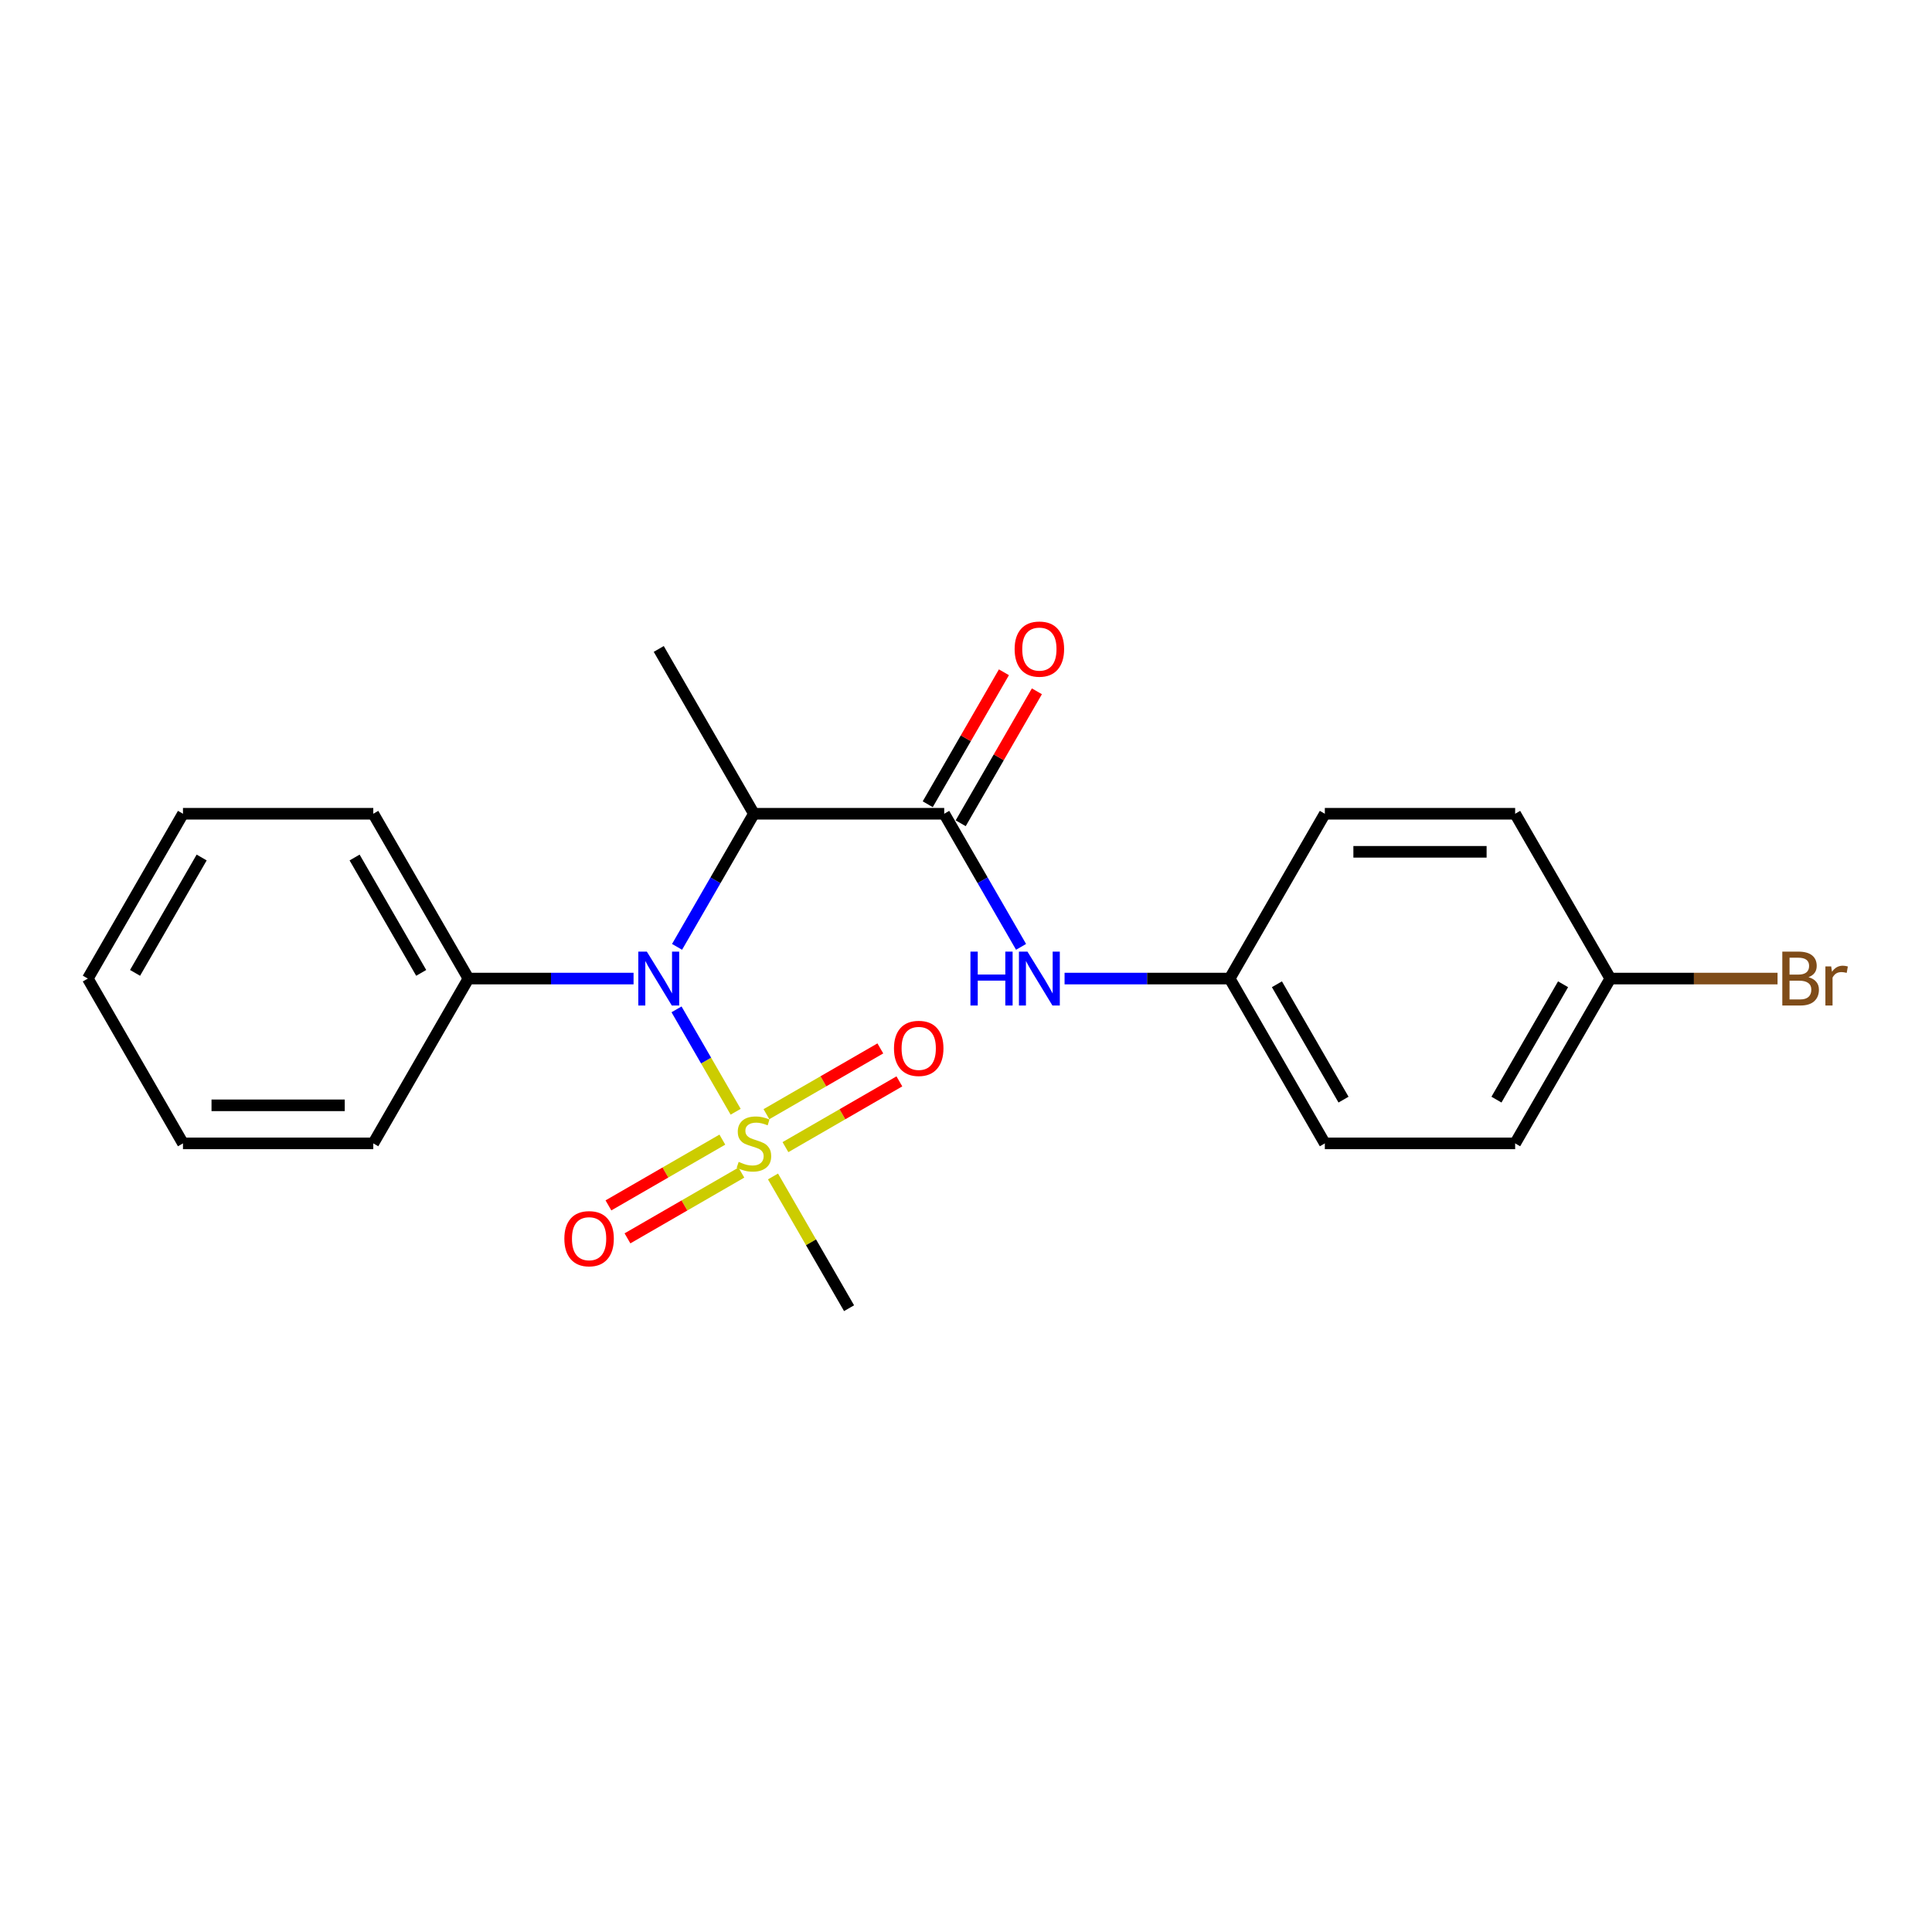 <?xml version='1.0' encoding='iso-8859-1'?>
<svg version='1.1' baseProfile='full'
              xmlns='http://www.w3.org/2000/svg'
                      xmlns:rdkit='http://www.rdkit.org/xml'
                      xmlns:xlink='http://www.w3.org/1999/xlink'
                  xml:space='preserve'
width='1000px' height='1000px' viewBox='0 0 1000 1000'>
<!-- END OF HEADER -->
<rect style='opacity:1.0;fill:#FFFFFF;stroke:none' width='1000' height='1000' x='0' y='0'> </rect>
<path class='bond-0' d='M 380.768,575.441 L 365.469,548.942' style='fill:none;fill-rule:evenodd;stroke:#CCCC00;stroke-width:6px;stroke-linecap:butt;stroke-linejoin:miter;stroke-opacity:1' />
<path class='bond-0' d='M 365.469,548.942 L 350.17,522.443' style='fill:none;fill-rule:evenodd;stroke:#0000FF;stroke-width:6px;stroke-linecap:butt;stroke-linejoin:miter;stroke-opacity:1' />
<path class='bond-4' d='M 406.552,593.758 L 436.033,576.737' style='fill:none;fill-rule:evenodd;stroke:#CCCC00;stroke-width:6px;stroke-linecap:butt;stroke-linejoin:miter;stroke-opacity:1' />
<path class='bond-4' d='M 436.033,576.737 L 465.514,559.716' style='fill:none;fill-rule:evenodd;stroke:#FF0000;stroke-width:6px;stroke-linecap:butt;stroke-linejoin:miter;stroke-opacity:1' />
<path class='bond-4' d='M 396.702,576.696 L 426.183,559.675' style='fill:none;fill-rule:evenodd;stroke:#CCCC00;stroke-width:6px;stroke-linecap:butt;stroke-linejoin:miter;stroke-opacity:1' />
<path class='bond-4' d='M 426.183,559.675 L 455.664,542.655' style='fill:none;fill-rule:evenodd;stroke:#FF0000;stroke-width:6px;stroke-linecap:butt;stroke-linejoin:miter;stroke-opacity:1' />
<path class='bond-5' d='M 373.888,589.868 L 344.408,606.888' style='fill:none;fill-rule:evenodd;stroke:#CCCC00;stroke-width:6px;stroke-linecap:butt;stroke-linejoin:miter;stroke-opacity:1' />
<path class='bond-5' d='M 344.408,606.888 L 314.927,623.909' style='fill:none;fill-rule:evenodd;stroke:#FF0000;stroke-width:6px;stroke-linecap:butt;stroke-linejoin:miter;stroke-opacity:1' />
<path class='bond-5' d='M 383.739,606.929 L 354.258,623.95' style='fill:none;fill-rule:evenodd;stroke:#CCCC00;stroke-width:6px;stroke-linecap:butt;stroke-linejoin:miter;stroke-opacity:1' />
<path class='bond-5' d='M 354.258,623.95 L 324.777,640.971' style='fill:none;fill-rule:evenodd;stroke:#FF0000;stroke-width:6px;stroke-linecap:butt;stroke-linejoin:miter;stroke-opacity:1' />
<path class='bond-9' d='M 400.105,608.933 L 419.789,643.026' style='fill:none;fill-rule:evenodd;stroke:#CCCC00;stroke-width:6px;stroke-linecap:butt;stroke-linejoin:miter;stroke-opacity:1' />
<path class='bond-9' d='M 419.789,643.026 L 439.473,677.12' style='fill:none;fill-rule:evenodd;stroke:#000000;stroke-width:6px;stroke-linecap:butt;stroke-linejoin:miter;stroke-opacity:1' />
<path class='bond-2' d='M 350.443,490.094 L 370.332,455.646' style='fill:none;fill-rule:evenodd;stroke:#0000FF;stroke-width:6px;stroke-linecap:butt;stroke-linejoin:miter;stroke-opacity:1' />
<path class='bond-2' d='M 370.332,455.646 L 390.22,421.198' style='fill:none;fill-rule:evenodd;stroke:#000000;stroke-width:6px;stroke-linecap:butt;stroke-linejoin:miter;stroke-opacity:1' />
<path class='bond-7' d='M 327.926,506.505 L 285.195,506.505' style='fill:none;fill-rule:evenodd;stroke:#0000FF;stroke-width:6px;stroke-linecap:butt;stroke-linejoin:miter;stroke-opacity:1' />
<path class='bond-7' d='M 285.195,506.505 L 242.464,506.505' style='fill:none;fill-rule:evenodd;stroke:#000000;stroke-width:6px;stroke-linecap:butt;stroke-linejoin:miter;stroke-opacity:1' />
<path class='bond-1' d='M 488.725,421.198 L 390.22,421.198' style='fill:none;fill-rule:evenodd;stroke:#000000;stroke-width:6px;stroke-linecap:butt;stroke-linejoin:miter;stroke-opacity:1' />
<path class='bond-3' d='M 488.725,421.198 L 508.614,455.646' style='fill:none;fill-rule:evenodd;stroke:#000000;stroke-width:6px;stroke-linecap:butt;stroke-linejoin:miter;stroke-opacity:1' />
<path class='bond-3' d='M 508.614,455.646 L 528.502,490.094' style='fill:none;fill-rule:evenodd;stroke:#0000FF;stroke-width:6px;stroke-linecap:butt;stroke-linejoin:miter;stroke-opacity:1' />
<path class='bond-6' d='M 497.256,426.123 L 516.974,391.97' style='fill:none;fill-rule:evenodd;stroke:#000000;stroke-width:6px;stroke-linecap:butt;stroke-linejoin:miter;stroke-opacity:1' />
<path class='bond-6' d='M 516.974,391.97 L 536.692,357.817' style='fill:none;fill-rule:evenodd;stroke:#FF0000;stroke-width:6px;stroke-linecap:butt;stroke-linejoin:miter;stroke-opacity:1' />
<path class='bond-6' d='M 480.194,416.273 L 499.912,382.12' style='fill:none;fill-rule:evenodd;stroke:#000000;stroke-width:6px;stroke-linecap:butt;stroke-linejoin:miter;stroke-opacity:1' />
<path class='bond-6' d='M 499.912,382.12 L 519.63,347.967' style='fill:none;fill-rule:evenodd;stroke:#FF0000;stroke-width:6px;stroke-linecap:butt;stroke-linejoin:miter;stroke-opacity:1' />
<path class='bond-11' d='M 390.22,421.198 L 340.968,335.89' style='fill:none;fill-rule:evenodd;stroke:#000000;stroke-width:6px;stroke-linecap:butt;stroke-linejoin:miter;stroke-opacity:1' />
<path class='bond-8' d='M 551.019,506.505 L 593.75,506.505' style='fill:none;fill-rule:evenodd;stroke:#0000FF;stroke-width:6px;stroke-linecap:butt;stroke-linejoin:miter;stroke-opacity:1' />
<path class='bond-8' d='M 593.75,506.505 L 636.482,506.505' style='fill:none;fill-rule:evenodd;stroke:#000000;stroke-width:6px;stroke-linecap:butt;stroke-linejoin:miter;stroke-opacity:1' />
<path class='bond-17' d='M 242.464,506.505 L 193.211,421.198' style='fill:none;fill-rule:evenodd;stroke:#000000;stroke-width:6px;stroke-linecap:butt;stroke-linejoin:miter;stroke-opacity:1' />
<path class='bond-17' d='M 218.014,503.56 L 183.538,443.844' style='fill:none;fill-rule:evenodd;stroke:#000000;stroke-width:6px;stroke-linecap:butt;stroke-linejoin:miter;stroke-opacity:1' />
<path class='bond-18' d='M 242.464,506.505 L 193.211,591.813' style='fill:none;fill-rule:evenodd;stroke:#000000;stroke-width:6px;stroke-linecap:butt;stroke-linejoin:miter;stroke-opacity:1' />
<path class='bond-13' d='M 636.482,506.505 L 685.734,421.198' style='fill:none;fill-rule:evenodd;stroke:#000000;stroke-width:6px;stroke-linecap:butt;stroke-linejoin:miter;stroke-opacity:1' />
<path class='bond-14' d='M 636.482,506.505 L 685.734,591.813' style='fill:none;fill-rule:evenodd;stroke:#000000;stroke-width:6px;stroke-linecap:butt;stroke-linejoin:miter;stroke-opacity:1' />
<path class='bond-14' d='M 660.931,509.451 L 695.408,569.166' style='fill:none;fill-rule:evenodd;stroke:#000000;stroke-width:6px;stroke-linecap:butt;stroke-linejoin:miter;stroke-opacity:1' />
<path class='bond-10' d='M 833.491,506.505 L 784.239,591.813' style='fill:none;fill-rule:evenodd;stroke:#000000;stroke-width:6px;stroke-linecap:butt;stroke-linejoin:miter;stroke-opacity:1' />
<path class='bond-10' d='M 809.042,509.451 L 774.565,569.166' style='fill:none;fill-rule:evenodd;stroke:#000000;stroke-width:6px;stroke-linecap:butt;stroke-linejoin:miter;stroke-opacity:1' />
<path class='bond-12' d='M 833.491,506.505 L 876.774,506.505' style='fill:none;fill-rule:evenodd;stroke:#000000;stroke-width:6px;stroke-linecap:butt;stroke-linejoin:miter;stroke-opacity:1' />
<path class='bond-12' d='M 876.774,506.505 L 920.057,506.505' style='fill:none;fill-rule:evenodd;stroke:#7F4C19;stroke-width:6px;stroke-linecap:butt;stroke-linejoin:miter;stroke-opacity:1' />
<path class='bond-23' d='M 833.491,506.505 L 784.239,421.198' style='fill:none;fill-rule:evenodd;stroke:#000000;stroke-width:6px;stroke-linecap:butt;stroke-linejoin:miter;stroke-opacity:1' />
<path class='bond-15' d='M 685.734,421.198 L 784.239,421.198' style='fill:none;fill-rule:evenodd;stroke:#000000;stroke-width:6px;stroke-linecap:butt;stroke-linejoin:miter;stroke-opacity:1' />
<path class='bond-15' d='M 700.51,440.899 L 769.463,440.899' style='fill:none;fill-rule:evenodd;stroke:#000000;stroke-width:6px;stroke-linecap:butt;stroke-linejoin:miter;stroke-opacity:1' />
<path class='bond-16' d='M 685.734,591.813 L 784.239,591.813' style='fill:none;fill-rule:evenodd;stroke:#000000;stroke-width:6px;stroke-linecap:butt;stroke-linejoin:miter;stroke-opacity:1' />
<path class='bond-19' d='M 193.211,421.198 L 94.707,421.198' style='fill:none;fill-rule:evenodd;stroke:#000000;stroke-width:6px;stroke-linecap:butt;stroke-linejoin:miter;stroke-opacity:1' />
<path class='bond-20' d='M 193.211,591.813 L 94.707,591.813' style='fill:none;fill-rule:evenodd;stroke:#000000;stroke-width:6px;stroke-linecap:butt;stroke-linejoin:miter;stroke-opacity:1' />
<path class='bond-20' d='M 178.436,572.112 L 109.482,572.112' style='fill:none;fill-rule:evenodd;stroke:#000000;stroke-width:6px;stroke-linecap:butt;stroke-linejoin:miter;stroke-opacity:1' />
<path class='bond-22' d='M 94.707,421.198 L 45.455,506.505' style='fill:none;fill-rule:evenodd;stroke:#000000;stroke-width:6px;stroke-linecap:butt;stroke-linejoin:miter;stroke-opacity:1' />
<path class='bond-22' d='M 104.38,443.844 L 69.904,503.56' style='fill:none;fill-rule:evenodd;stroke:#000000;stroke-width:6px;stroke-linecap:butt;stroke-linejoin:miter;stroke-opacity:1' />
<path class='bond-21' d='M 94.707,591.813 L 45.455,506.505' style='fill:none;fill-rule:evenodd;stroke:#000000;stroke-width:6px;stroke-linecap:butt;stroke-linejoin:miter;stroke-opacity:1' />
<path  class='atom-0' d='M 382.34 601.387
Q 382.655 601.505, 383.956 602.057
Q 385.256 602.609, 386.674 602.963
Q 388.132 603.279, 389.551 603.279
Q 392.191 603.279, 393.727 602.018
Q 395.264 600.717, 395.264 598.472
Q 395.264 596.935, 394.476 595.989
Q 393.727 595.044, 392.545 594.531
Q 391.363 594.019, 389.393 593.428
Q 386.911 592.679, 385.413 591.97
Q 383.956 591.261, 382.892 589.764
Q 381.867 588.266, 381.867 585.745
Q 381.867 582.238, 384.231 580.071
Q 386.635 577.904, 391.363 577.904
Q 394.594 577.904, 398.258 579.44
L 397.352 582.474
Q 394.003 581.095, 391.481 581.095
Q 388.763 581.095, 387.265 582.238
Q 385.768 583.341, 385.807 585.272
Q 385.807 586.769, 386.556 587.675
Q 387.344 588.582, 388.447 589.094
Q 389.59 589.606, 391.481 590.197
Q 394.003 590.985, 395.5 591.773
Q 396.998 592.561, 398.061 594.177
Q 399.165 595.753, 399.165 598.472
Q 399.165 602.333, 396.564 604.421
Q 394.003 606.47, 389.708 606.47
Q 387.226 606.47, 385.335 605.918
Q 383.483 605.406, 381.276 604.5
L 382.34 601.387
' fill='#CCCC00'/>
<path  class='atom-1' d='M 334.802 492.557
L 343.943 507.333
Q 344.849 508.79, 346.307 511.43
Q 347.765 514.07, 347.844 514.228
L 347.844 492.557
L 351.548 492.557
L 351.548 520.453
L 347.726 520.453
L 337.915 504.299
Q 336.772 502.407, 335.55 500.24
Q 334.368 498.073, 334.014 497.403
L 334.014 520.453
L 330.389 520.453
L 330.389 492.557
L 334.802 492.557
' fill='#0000FF'/>
<path  class='atom-4' d='M 502.299 492.557
L 506.081 492.557
L 506.081 504.417
L 520.345 504.417
L 520.345 492.557
L 524.127 492.557
L 524.127 520.453
L 520.345 520.453
L 520.345 507.569
L 506.081 507.569
L 506.081 520.453
L 502.299 520.453
L 502.299 492.557
' fill='#0000FF'/>
<path  class='atom-4' d='M 531.811 492.557
L 540.952 507.333
Q 541.858 508.79, 543.316 511.43
Q 544.774 514.07, 544.853 514.228
L 544.853 492.557
L 548.557 492.557
L 548.557 520.453
L 544.735 520.453
L 534.924 504.299
Q 533.781 502.407, 532.559 500.24
Q 531.377 498.073, 531.023 497.403
L 531.023 520.453
L 527.398 520.453
L 527.398 492.557
L 531.811 492.557
' fill='#0000FF'/>
<path  class='atom-5' d='M 462.722 542.639
Q 462.722 535.941, 466.032 532.198
Q 469.342 528.454, 475.528 528.454
Q 481.714 528.454, 485.024 532.198
Q 488.333 535.941, 488.333 542.639
Q 488.333 549.416, 484.984 553.278
Q 481.635 557.1, 475.528 557.1
Q 469.381 557.1, 466.032 553.278
Q 462.722 549.456, 462.722 542.639
M 475.528 553.947
Q 479.783 553.947, 482.069 551.111
Q 484.393 548.234, 484.393 542.639
Q 484.393 537.162, 482.069 534.404
Q 479.783 531.607, 475.528 531.607
Q 471.272 531.607, 468.948 534.365
Q 466.662 537.123, 466.662 542.639
Q 466.662 548.274, 468.948 551.111
Q 471.272 553.947, 475.528 553.947
' fill='#FF0000'/>
<path  class='atom-6' d='M 292.107 641.144
Q 292.107 634.445, 295.417 630.702
Q 298.727 626.959, 304.913 626.959
Q 311.099 626.959, 314.409 630.702
Q 317.719 634.445, 317.719 641.144
Q 317.719 647.921, 314.369 651.782
Q 311.02 655.604, 304.913 655.604
Q 298.766 655.604, 295.417 651.782
Q 292.107 647.96, 292.107 641.144
M 304.913 652.452
Q 309.168 652.452, 311.454 649.615
Q 313.778 646.739, 313.778 641.144
Q 313.778 635.667, 311.454 632.909
Q 309.168 630.111, 304.913 630.111
Q 300.658 630.111, 298.333 632.869
Q 296.048 635.627, 296.048 641.144
Q 296.048 646.778, 298.333 649.615
Q 300.658 652.452, 304.913 652.452
' fill='#FF0000'/>
<path  class='atom-7' d='M 525.172 335.969
Q 525.172 329.271, 528.481 325.528
Q 531.791 321.784, 537.977 321.784
Q 544.163 321.784, 547.473 325.528
Q 550.783 329.271, 550.783 335.969
Q 550.783 342.746, 547.434 346.608
Q 544.085 350.43, 537.977 350.43
Q 531.831 350.43, 528.481 346.608
Q 525.172 342.786, 525.172 335.969
M 537.977 347.277
Q 542.233 347.277, 544.518 344.441
Q 546.843 341.564, 546.843 335.969
Q 546.843 330.492, 544.518 327.734
Q 542.233 324.937, 537.977 324.937
Q 533.722 324.937, 531.397 327.695
Q 529.112 330.453, 529.112 335.969
Q 529.112 341.604, 531.397 344.441
Q 533.722 347.277, 537.977 347.277
' fill='#FF0000'/>
<path  class='atom-13' d='M 936.073 505.796
Q 938.753 506.545, 940.092 508.199
Q 941.472 509.815, 941.472 512.218
Q 941.472 516.08, 938.989 518.286
Q 936.546 520.453, 931.897 520.453
L 922.519 520.453
L 922.519 492.557
L 930.754 492.557
Q 935.522 492.557, 937.925 494.488
Q 940.329 496.418, 940.329 499.964
Q 940.329 504.18, 936.073 505.796
M 926.262 495.709
L 926.262 504.456
L 930.754 504.456
Q 933.512 504.456, 934.931 503.353
Q 936.389 502.21, 936.389 499.964
Q 936.389 495.709, 930.754 495.709
L 926.262 495.709
M 931.897 517.301
Q 934.616 517.301, 936.073 516.001
Q 937.531 514.701, 937.531 512.218
Q 937.531 509.933, 935.916 508.79
Q 934.34 507.608, 931.306 507.608
L 926.262 507.608
L 926.262 517.301
L 931.897 517.301
' fill='#7F4C19'/>
<path  class='atom-13' d='M 947.815 500.201
L 948.249 502.998
Q 950.376 499.846, 953.844 499.846
Q 954.947 499.846, 956.444 500.24
L 955.853 503.55
Q 954.159 503.156, 953.213 503.156
Q 951.558 503.156, 950.455 503.826
Q 949.391 504.456, 948.524 505.993
L 948.524 520.453
L 944.821 520.453
L 944.821 500.201
L 947.815 500.201
' fill='#7F4C19'/>
</svg>
